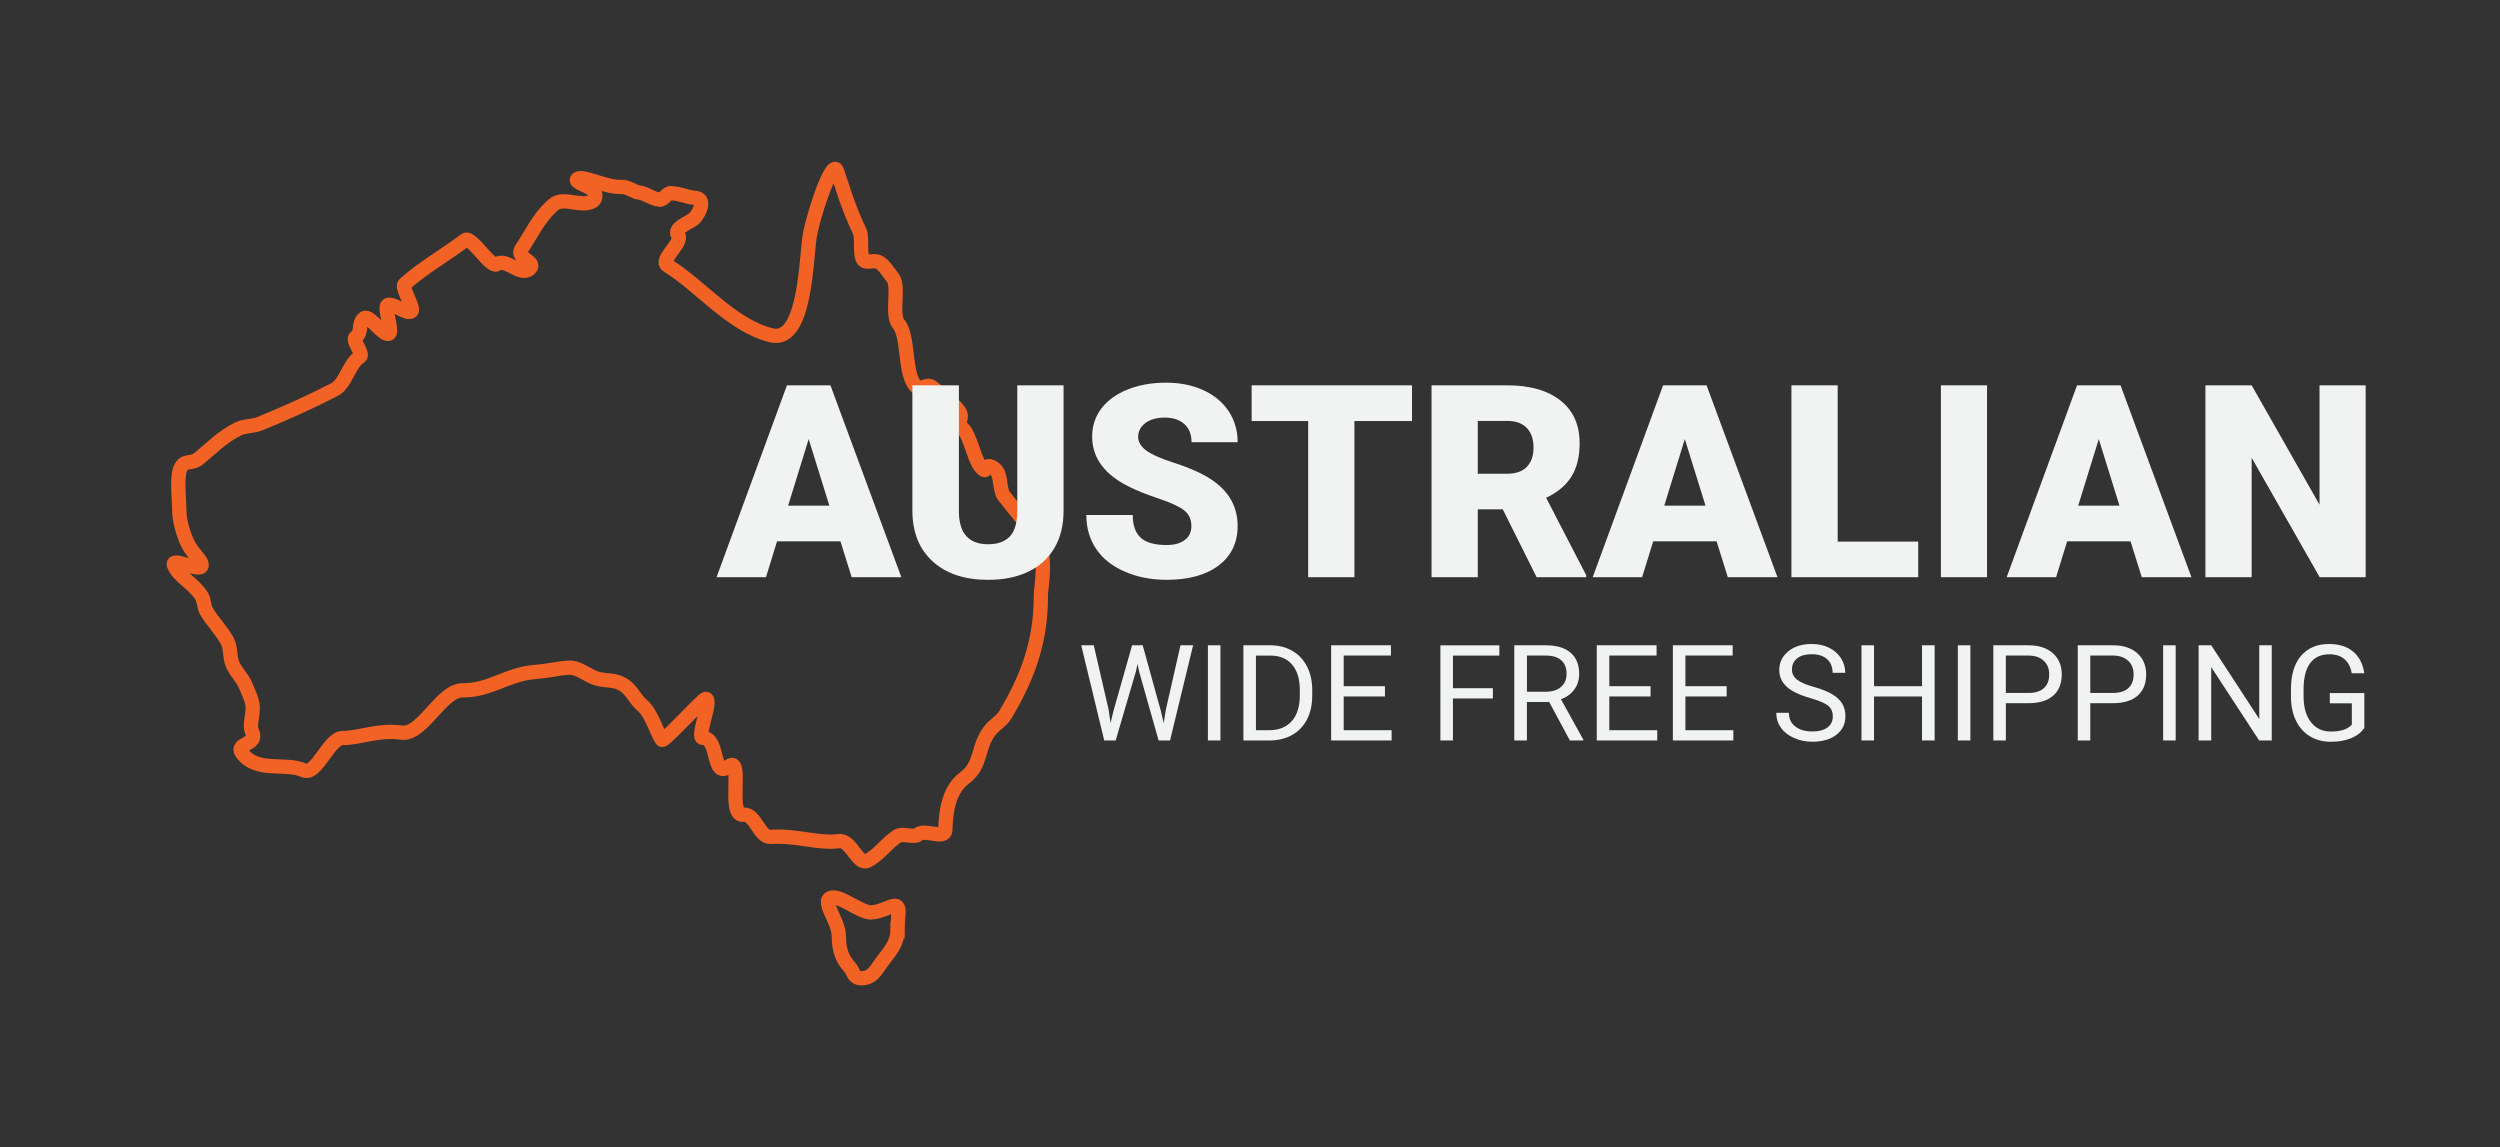 <svg viewBox="0 0 1050.29 481.91" xmlns="http://www.w3.org/2000/svg" data-name="Layer 1" id="Layer_1">
  <rect x="0" y="0" width="1050.29" height="481.91" fill="#333333" stroke="none"/>
  <defs>
    <style>
      .cls-1 {
        fill: #f1f2f2;
      }

      .cls-2 {
        fill: none;
        stroke: #f26225;
        stroke-miterlimit: 10;
        stroke-width: 6px;
      }
    </style>
  </defs>
  <g id="layer1">
    <g id="g3151">
      <path d="M437.29,250.68c0,20.18-6.47,35.31-14.75,49.3-1.94,3.27-4.37,4.02-6.7,7-5.39,6.9-3.19,14.3-10.59,19.84-6.47,4.83-7.86,13.25-8.12,22-.12,4.07-8.96-.74-11.43,1.78-1.41,1.44-6.39-.57-8.36.53-4.3,2.41-7.94,8.05-12.97,10.52-4.02,1.98-6.84-8.97-11.88-8.28-8.56,1.18-18.24-2.57-28.65-1.77-4.87.37-6.56-10.02-11.54-9.32-6.97.98.22-25.29-6.16-20.29-7.05,5.52-3.92-11.99-10.82-11.99-2.97,0,4.16-16.37,1.18-16.39-1.28-.01-17.7,18.27-18.42,17.21-2.29-3.32-4.27-11.14-8.33-14.56-2.85-2.41-4.29-6.12-7.28-8.19-4.88-3.38-8.75-1.28-13.93-3.87-3.13-1.56-6.27-3.86-9.43-3.7-4.8.23-7.89,1.29-14.71,1.84-11.13.9-18.82,7.84-29.89,7.66-9.24-.15-16.95,19.06-25.9,17.79-9.79-1.38-17.56,2.33-24.51,2.24-5.98-.08-11.1,16.05-16.52,13.59-7.73-3.52-19.62,1.31-25.97-7.29-2.98-4.04,6.82-3.42,4.4-8.6-1.46-3.12.28-6.61.15-10.63-.1-3.08-1.99-6.66-3.18-9.53-1.23-2.94-4.1-5.39-5.43-8.89-1.07-2.81-.53-6.62-2.14-9.54-2.34-4.24-6.42-8.37-8.73-12.45-1.19-2.1-.77-4.42-2.02-6.34-3.62-5.57-9.61-8.06-11.51-12.77-1.59-3.95,11,3.01,11.54.09.39-2.09-3.35-4.66-5.48-8.7-2.65-5.02-3.86-11.55-3.86-13.6,0-5.18-1.27-14.69.48-18.6,1.74-3.88,4.48-1.51,7.73-4.15,4.9-3.98,9.62-9.05,16.71-12.53,2.45-1.2,6.1-.98,8.8-2.07,10.5-4.22,21.43-9.18,31.48-14.37,4.74-2.45,6.08-10.91,10.6-13.7,1.98-1.22-3.62-7.1-1.66-8.38,2.87-1.87.7-5.9,3.56-7.91,2.26-1.58,8.28,8.13,10.5,6.43,1.43-1.1-2.19-10.65-.79-11.82,1.82-1.52,8.26,4.08,10.08,2.51,1.42-1.23-4.32-10.05-2.92-11.33,7.39-6.76,17.28-12.33,25.57-18.61,2.42-1.84,10.75,11.91,13.21,10.15,3.95-2.83,10.21,5.5,13.88,1.84,3.04-3.03-6.29-4.3-3.44-8.36,3.78-5.37,6.92-12.85,13.29-18.4,4.3-3.75,11.1,1.05,16.25-1.34,1.64-.76,2.25-3.34-.06-5.23-2.2-1.8-7.33-2.9-6.05-4.26,1.79-1.91,12.12,3.59,18.16,3.26,3.03-.17,6.35,2.31,7.19,2.31,2.82,0,6.47,2.98,9.26,3.06,1.97.05,2.77-2.81,4.72-2.72,4.32.21,6.11,1.61,10.34,2.01,4.02.37,2.18,5.58-.48,8.52-1.37,1.51-9.18,4.17-6.89,7.13,2.34,3.01-8.04,10.47-4.44,12.71,14.11,8.73,26.65,24.95,43.39,29.29,13.57,3.52,14.64-26.37,16.11-39.89.93-8.54,9.65-34.82,11.65-29.22,2.09,5.84,4.29,14.39,9.7,25.8.93,1.97-.05,9.23,1.22,11.35,1.3,2.17,3.9.21,6.38,1.13,2.31.86,4.47,4.59,6.25,6.8,2.82,3.51-.84,15.57,2.4,19.32,4.43,5.14,2.2,21.18,7.32,26.22,2.04,2,4.58-1.54,6.75.33,3.11,2.66,9.53,6.94,11.59,10.54,1.5,2.63-1.49,4.71.89,6.5,3.97,2.99,5.11,15.01,9.14,17.61,1.65,1.06.37-3.44,4.57-.46,3.08,2.19,1.86,8.63,3.96,11.44,3.18,4.24,10.4,12.68,12.97,16.51,5.76,8.58,2.52,21.39,2.52,25.88h0Z" class="cls-2" id="path2221"></path>
      <path d="M377.07,390.75c0,5.61-3.46,9.22-6.32,13.02-2.49,3.31-4.03,7.2-8.84,7.2-3.51,0-3.36-2.93-4.76-4.46-2.74-2.97-4.75-6.45-4.75-13.38,0-6.48-8.42-15.68-2.42-16.08,3.72-.26,11.84,6.27,15.8,6.27s8.43-2.85,10.11-2.79c2.62.09,1.19,3.82,1.19,10.22h0Z" class="cls-2" id="path2225"></path>
    </g>
  </g>
  <g>
    <path d="M353.08,227.43h-26.63l-4.65,15.06h-20.76l29.57-80.61h18.27l29.79,80.61h-20.87l-4.71-15.06ZM331.1,212.43h17.33l-8.69-27.96-8.64,27.96Z" class="cls-1"></path>
    <path d="M446.82,161.88v52.77c0,5.98-1.27,11.16-3.82,15.53s-6.2,7.71-10.96,9.99c-4.76,2.29-10.39,3.43-16.89,3.43-9.82,0-17.55-2.55-23.2-7.64s-8.53-12.07-8.64-20.93v-53.15h19.54v53.54c.22,8.82,4.32,13.23,12.29,13.23,4.02,0,7.07-1.11,9.14-3.32,2.07-2.21,3.1-5.81,3.1-10.8v-52.65h19.43Z" class="cls-1"></path>
    <path d="M500.52,221.06c0-2.84-1.01-5.06-3.02-6.64-2.01-1.59-5.55-3.23-10.6-4.93-5.06-1.7-9.19-3.34-12.4-4.93-10.45-5.13-15.67-12.18-15.67-21.15,0-4.47,1.3-8.41,3.9-11.82,2.6-3.41,6.28-6.07,11.05-7.97,4.76-1.9,10.11-2.85,16.06-2.85s10.99,1.03,15.59,3.1c4.6,2.07,8.17,5.01,10.71,8.83s3.82,8.19,3.82,13.09h-19.38c0-3.29-1.01-5.83-3.02-7.64-2.01-1.81-4.73-2.71-8.17-2.71s-6.21.77-8.22,2.3c-2.01,1.53-3.02,3.48-3.02,5.84,0,2.07,1.11,3.94,3.32,5.62,2.21,1.68,6.11,3.41,11.68,5.2,5.57,1.79,10.15,3.72,13.73,5.79,8.71,5.02,13.07,11.94,13.07,20.76,0,7.05-2.66,12.59-7.97,16.61-5.31,4.02-12.61,6.03-21.87,6.03-6.53,0-12.45-1.17-17.75-3.52-5.3-2.34-9.28-5.55-11.96-9.63-2.68-4.08-4.01-8.78-4.01-14.09h19.49c0,4.32,1.12,7.5,3.35,9.55,2.23,2.05,5.86,3.07,10.88,3.07,3.21,0,5.75-.69,7.61-2.08,1.86-1.38,2.8-3.33,2.8-5.84Z" class="cls-1"></path>
    <path d="M593.21,176.88h-24.2v65.61h-19.43v-65.61h-23.75v-15h67.38v15Z" class="cls-1"></path>
    <path d="M631.36,213.98h-10.52v28.51h-19.43v-80.61h31.72c9.56,0,17.03,2.12,22.42,6.36,5.39,4.24,8.08,10.23,8.08,17.98,0,5.61-1.13,10.25-3.41,13.94-2.27,3.69-5.82,6.67-10.66,8.96l16.83,32.55v.83h-20.82l-14.23-28.51ZM620.84,199.03h12.29c3.69,0,6.47-.97,8.33-2.91,1.86-1.94,2.8-4.65,2.8-8.13s-.94-6.21-2.82-8.19c-1.88-1.98-4.65-2.97-8.31-2.97h-12.29v22.2Z" class="cls-1"></path>
    <path d="M721.16,227.43h-26.63l-4.65,15.06h-20.76l29.57-80.61h18.27l29.79,80.61h-20.87l-4.71-15.06ZM699.18,212.43h17.33l-8.69-27.96-8.64,27.96Z" class="cls-1"></path>
    <path d="M772.04,227.54h33.83v14.95h-53.26v-80.61h19.43v65.67Z" class="cls-1"></path>
    <path d="M834.78,242.49h-19.38v-80.61h19.38v80.61Z" class="cls-1"></path>
    <path d="M895.07,227.43h-26.63l-4.65,15.06h-20.76l29.57-80.61h18.27l29.79,80.61h-20.87l-4.71-15.06ZM873.09,212.43h17.33l-8.69-27.96-8.64,27.96Z" class="cls-1"></path>
    <path d="M993.85,242.49h-19.32l-28.57-50.16v50.16h-19.43v-80.61h19.43l28.51,50.16v-50.16h19.38v80.61Z" class="cls-1"></path>
  </g>
  <g>
    <path d="M465.8,298.48l.77,5.27,1.13-4.75,7.91-27.9h4.45l7.72,27.9,1.1,4.83.85-5.38,6.21-27.35h5.3l-9.69,39.98h-4.8l-8.24-29.13-.63-3.05-.63,3.05-8.54,29.13h-4.8l-9.67-39.98h5.27l6.32,27.38Z" class="cls-1"></path>
    <path d="M512.73,311.08h-5.27v-39.98h5.27v39.98Z" class="cls-1"></path>
    <path d="M522.37,311.08v-39.98h11.29c3.48,0,6.55.77,9.23,2.31,2.67,1.54,4.74,3.73,6.19,6.56,1.46,2.84,2.19,6.1,2.21,9.78v2.55c0,3.77-.73,7.08-2.18,9.91-1.46,2.84-3.53,5.02-6.23,6.54s-5.84,2.3-9.43,2.33h-11.07ZM527.64,275.41v31.36h5.55c4.06,0,7.23-1.26,9.49-3.79s3.39-6.13,3.39-10.8v-2.34c0-4.54-1.07-8.08-3.2-10.59-2.13-2.52-5.16-3.8-9.08-3.83h-6.15Z" class="cls-1"></path>
    <path d="M581.84,292.6h-17.33v14.17h20.13v4.31h-25.4v-39.98h25.12v4.31h-19.85v12.88h17.33v4.31Z" class="cls-1"></path>
    <path d="M627.18,293.43h-16.78v17.66h-5.27v-39.98h24.77v4.31h-19.5v13.7h16.78v4.31Z" class="cls-1"></path>
    <path d="M650.87,294.91h-9.39v16.17h-5.3v-39.98h13.23c4.5,0,7.97,1.03,10.39,3.08s3.64,5.03,3.64,8.95c0,2.49-.67,4.66-2.02,6.51-1.35,1.85-3.22,3.23-5.62,4.15l9.39,16.97v.33h-5.66l-8.68-16.17ZM641.48,290.6h8.1c2.62,0,4.7-.68,6.25-2.04s2.32-3.17,2.32-5.45c0-2.48-.74-4.37-2.21-5.69-1.47-1.32-3.6-1.99-6.38-2.01h-8.07v15.18Z" class="cls-1"></path>
    <path d="M693.43,292.6h-17.33v14.17h20.13v4.31h-25.4v-39.98h25.12v4.31h-19.85v12.88h17.33v4.31Z" class="cls-1"></path>
    <path d="M725.4,292.6h-17.33v14.17h20.13v4.31h-25.4v-39.98h25.12v4.31h-19.85v12.88h17.33v4.31Z" class="cls-1"></path>
    <path d="M760.46,293.26c-4.52-1.3-7.81-2.9-9.87-4.79s-3.09-4.23-3.09-7.02c0-3.15,1.26-5.75,3.78-7.81,2.52-2.06,5.79-3.09,9.82-3.09,2.75,0,5.19.53,7.34,1.59,2.15,1.06,3.82,2.53,5,4.39s1.77,3.91,1.77,6.12h-5.3c0-2.42-.77-4.33-2.31-5.72-1.54-1.39-3.71-2.08-6.51-2.08-2.6,0-4.63.57-6.08,1.72-1.46,1.15-2.18,2.74-2.18,4.77,0,1.63.69,3.01,2.07,4.14,1.38,1.13,3.73,2.16,7.06,3.09s5.92,1.97,7.8,3.09c1.88,1.13,3.27,2.44,4.17,3.94s1.36,3.27,1.36,5.3c0,3.24-1.26,5.83-3.79,7.79-2.53,1.95-5.9,2.92-10.13,2.92-2.75,0-5.31-.53-7.69-1.58-2.38-1.05-4.21-2.49-5.5-4.33-1.29-1.83-1.94-3.91-1.94-6.23h5.3c0,2.42.89,4.33,2.68,5.73,1.78,1.4,4.17,2.1,7.15,2.1,2.78,0,4.92-.57,6.4-1.7,1.48-1.13,2.22-2.68,2.22-4.64s-.69-3.47-2.06-4.54c-1.37-1.07-3.86-2.13-7.47-3.17Z" class="cls-1"></path>
    <path d="M812.77,311.08h-5.3v-18.48h-20.16v18.48h-5.27v-39.98h5.27v17.19h20.16v-17.19h5.3v39.98Z" class="cls-1"></path>
    <path d="M827.79,311.08h-5.27v-39.98h5.27v39.98Z" class="cls-1"></path>
    <path d="M842.7,295.43v15.65h-5.27v-39.98h14.75c4.38,0,7.8,1.12,10.28,3.35s3.72,5.19,3.72,8.87c0,3.88-1.21,6.87-3.64,8.97-2.43,2.1-5.9,3.14-10.42,3.14h-9.42ZM842.7,291.12h9.47c2.82,0,4.98-.67,6.48-2,1.5-1.33,2.25-3.25,2.25-5.76s-.75-4.29-2.25-5.72c-1.5-1.43-3.56-2.17-6.18-2.23h-9.78v15.71Z" class="cls-1"></path>
    <path d="M878.17,295.43v15.65h-5.27v-39.98h14.75c4.38,0,7.8,1.12,10.28,3.35s3.72,5.19,3.72,8.87c0,3.88-1.21,6.87-3.64,8.97-2.43,2.1-5.9,3.14-10.42,3.14h-9.42ZM878.17,291.12h9.47c2.82,0,4.98-.67,6.48-2,1.5-1.33,2.25-3.25,2.25-5.76s-.75-4.29-2.25-5.72c-1.5-1.43-3.56-2.17-6.18-2.23h-9.78v15.71Z" class="cls-1"></path>
    <path d="M914.04,311.08h-5.27v-39.98h5.27v39.98Z" class="cls-1"></path>
    <path d="M954.4,311.08h-5.3l-20.13-30.81v30.81h-5.3v-39.98h5.3l20.18,30.95v-30.95h5.24v39.98Z" class="cls-1"></path>
    <path d="M993.28,305.84c-1.35,1.94-3.24,3.39-5.67,4.35s-5.25,1.44-8.47,1.44-6.15-.76-8.68-2.29c-2.53-1.53-4.48-3.7-5.86-6.52-1.38-2.82-2.09-6.09-2.13-9.8v-3.49c0-6.02,1.41-10.69,4.21-14,2.81-3.31,6.76-4.97,11.85-4.97,4.17,0,7.53,1.07,10.08,3.2,2.54,2.13,4.1,5.16,4.67,9.08h-5.27c-.99-5.31-4.14-7.96-9.45-7.96-3.53,0-6.21,1.24-8.03,3.72-1.82,2.48-2.74,6.08-2.76,10.79v3.27c0,4.49,1.03,8.06,3.08,10.7,2.05,2.65,4.82,3.97,8.32,3.97,1.98,0,3.71-.22,5.19-.66s2.71-1.18,3.68-2.22v-8.96h-9.25v-4.31h14.5v14.66Z" class="cls-1"></path>
  </g>
</svg>